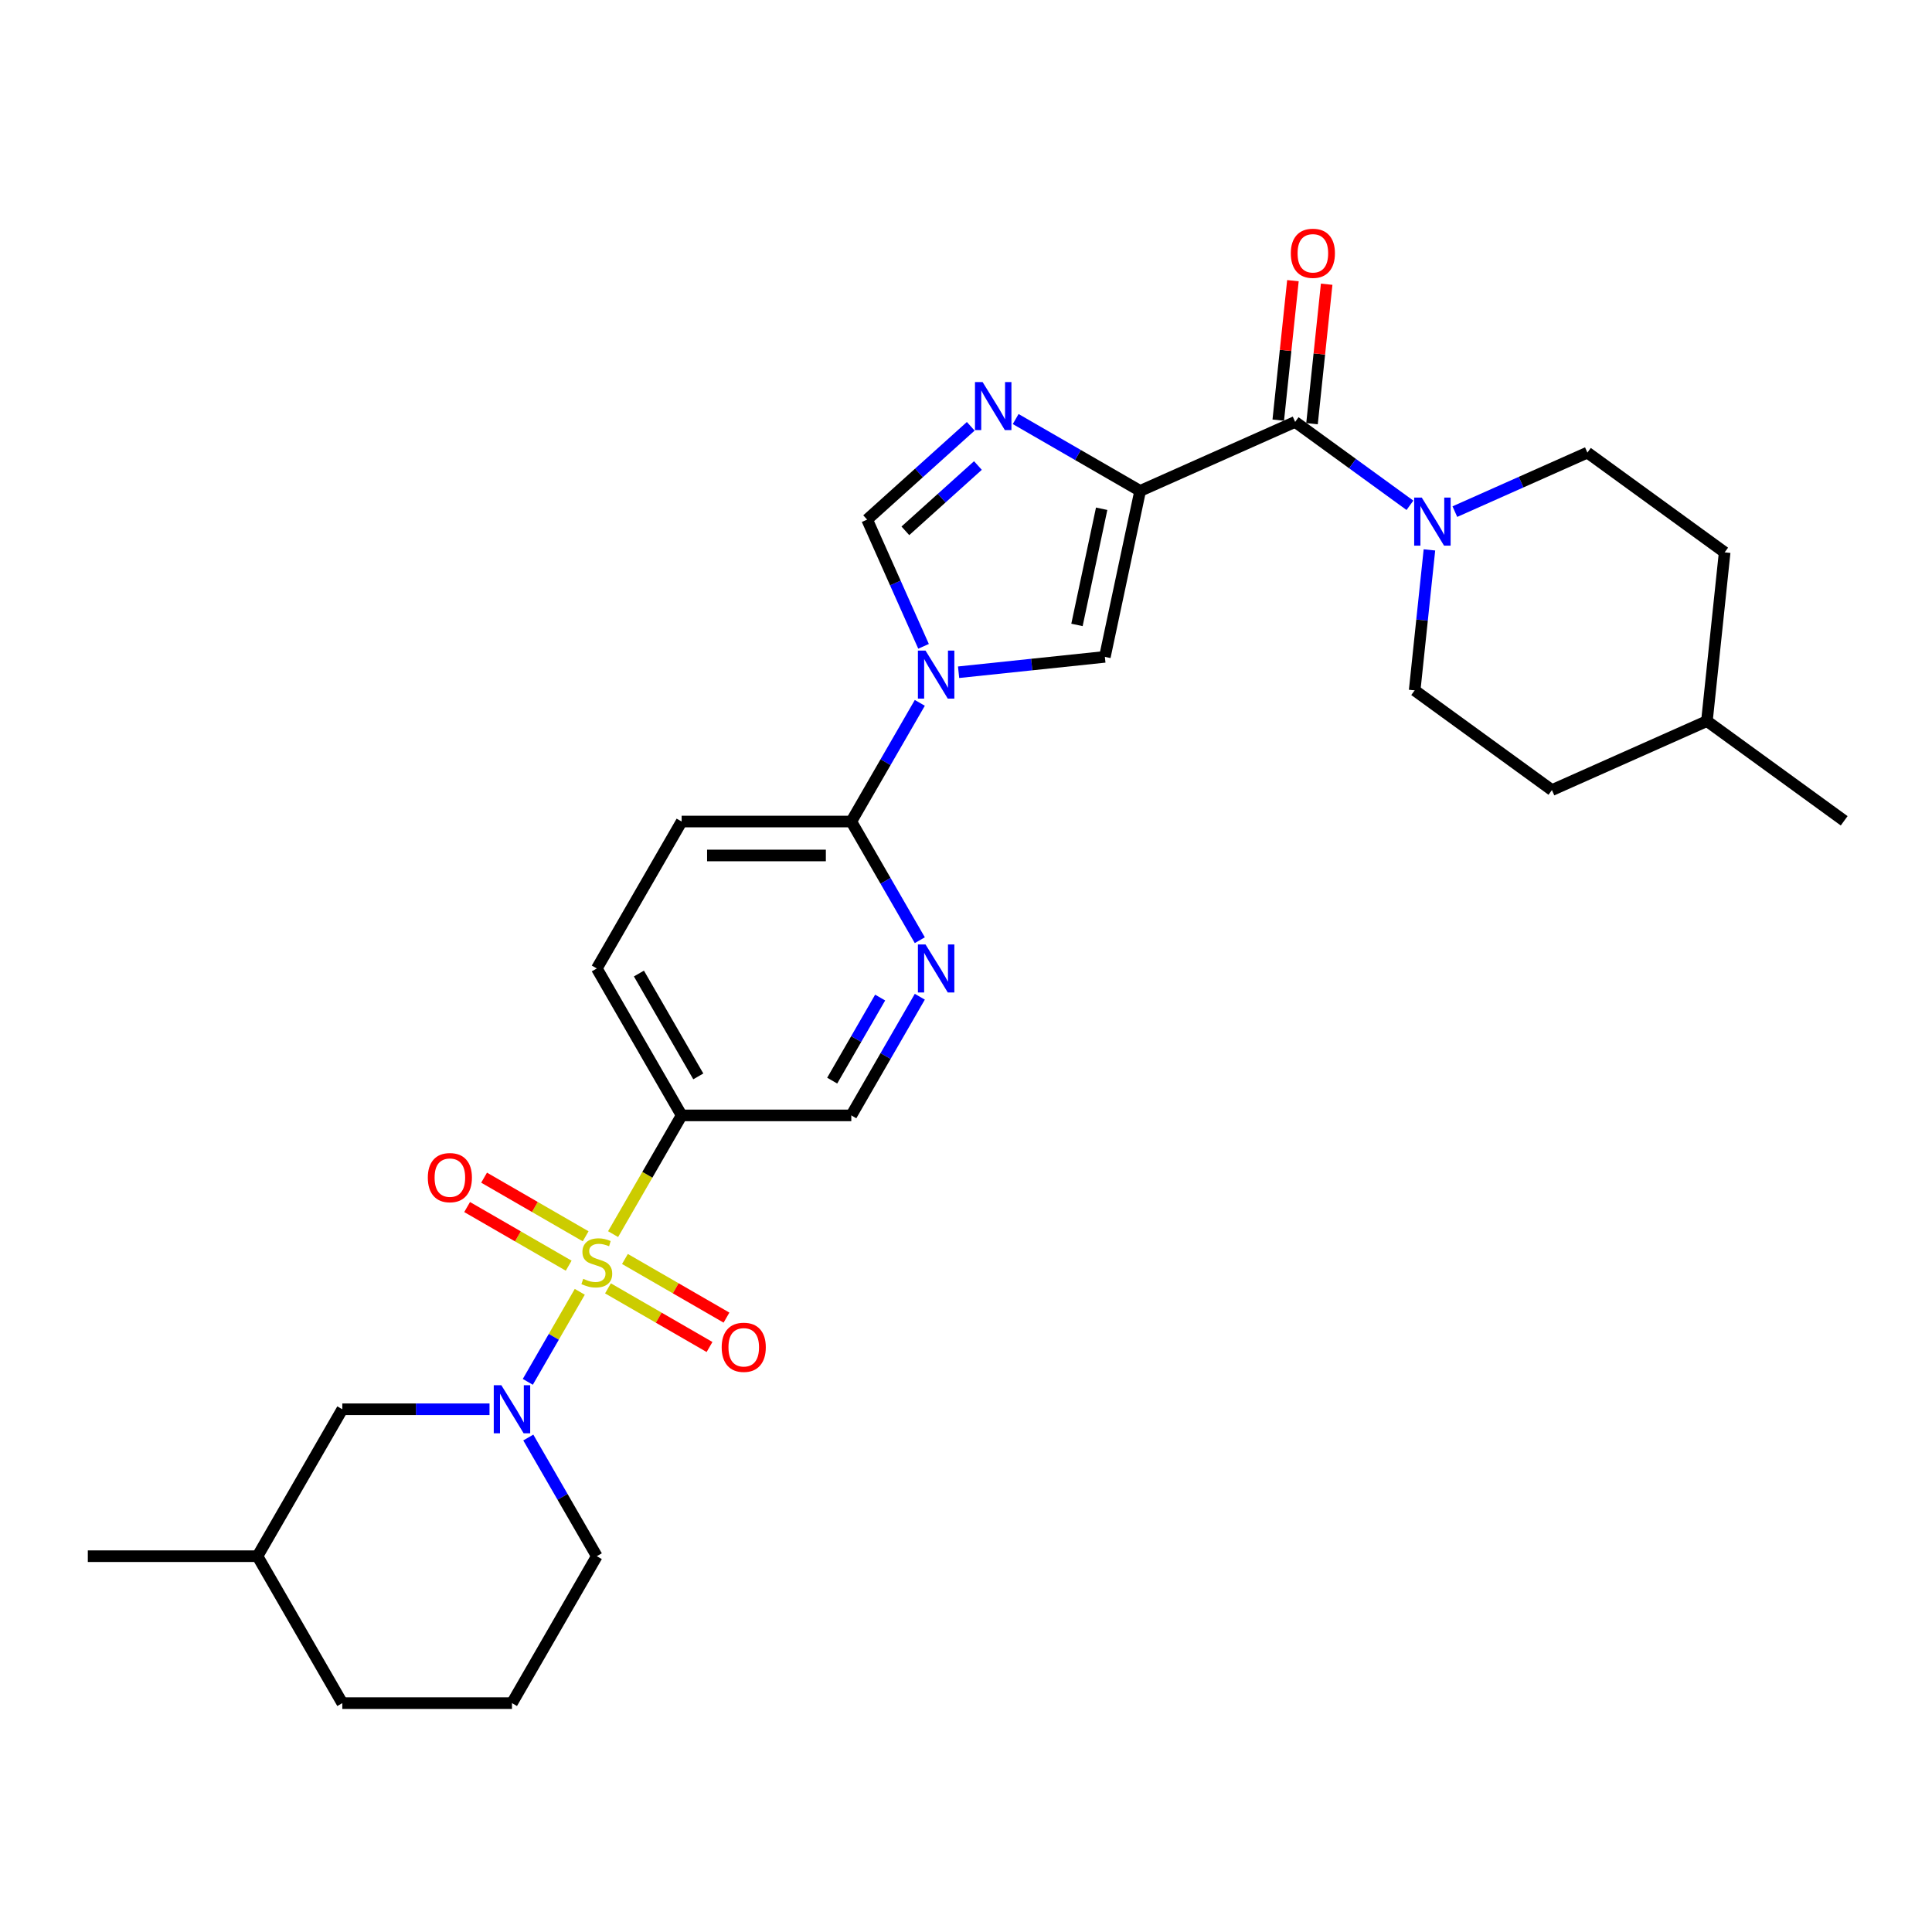 <?xml version='1.0' encoding='iso-8859-1'?>
<svg version='1.1' baseProfile='full'
              xmlns='http://www.w3.org/2000/svg'
                      xmlns:rdkit='http://www.rdkit.org/xml'
                      xmlns:xlink='http://www.w3.org/1999/xlink'
                  xml:space='preserve'
width='1000px' height='1000px' viewBox='0 0 1000 1000'>
<!-- END OF HEADER -->
<rect style='opacity:1.0;fill:#FFFFFF;stroke:none' width='1000' height='1000' x='0' y='0'> </rect>
<path class='bond-2' d='M 300.095,668.643 L 286.643,691.943' style='fill:none;fill-rule:evenodd;stroke:#CCCC00;stroke-width:6px;stroke-linecap:butt;stroke-linejoin:miter;stroke-opacity:1' />
<path class='bond-2' d='M 286.643,691.943 L 273.191,715.243' style='fill:none;fill-rule:evenodd;stroke:#0000FF;stroke-width:6px;stroke-linecap:butt;stroke-linejoin:miter;stroke-opacity:1' />
<path class='bond-6' d='M 317.334,638.785 L 335.075,608.057' style='fill:none;fill-rule:evenodd;stroke:#CCCC00;stroke-width:6px;stroke-linecap:butt;stroke-linejoin:miter;stroke-opacity:1' />
<path class='bond-6' d='M 335.075,608.057 L 352.816,577.328' style='fill:none;fill-rule:evenodd;stroke:#000000;stroke-width:6px;stroke-linecap:butt;stroke-linejoin:miter;stroke-opacity:1' />
<path class='bond-11' d='M 303.129,639.904 L 276.846,624.73' style='fill:none;fill-rule:evenodd;stroke:#CCCC00;stroke-width:6px;stroke-linecap:butt;stroke-linejoin:miter;stroke-opacity:1' />
<path class='bond-11' d='M 276.846,624.73 L 250.564,609.556' style='fill:none;fill-rule:evenodd;stroke:#FF0000;stroke-width:6px;stroke-linecap:butt;stroke-linejoin:miter;stroke-opacity:1' />
<path class='bond-11' d='M 294.347,655.114 L 268.065,639.94' style='fill:none;fill-rule:evenodd;stroke:#CCCC00;stroke-width:6px;stroke-linecap:butt;stroke-linejoin:miter;stroke-opacity:1' />
<path class='bond-11' d='M 268.065,639.94 L 241.782,624.766' style='fill:none;fill-rule:evenodd;stroke:#FF0000;stroke-width:6px;stroke-linecap:butt;stroke-linejoin:miter;stroke-opacity:1' />
<path class='bond-12' d='M 314.685,666.857 L 340.968,682.031' style='fill:none;fill-rule:evenodd;stroke:#CCCC00;stroke-width:6px;stroke-linecap:butt;stroke-linejoin:miter;stroke-opacity:1' />
<path class='bond-12' d='M 340.968,682.031 L 367.25,697.205' style='fill:none;fill-rule:evenodd;stroke:#FF0000;stroke-width:6px;stroke-linecap:butt;stroke-linejoin:miter;stroke-opacity:1' />
<path class='bond-12' d='M 323.467,651.646 L 349.75,666.82' style='fill:none;fill-rule:evenodd;stroke:#CCCC00;stroke-width:6px;stroke-linecap:butt;stroke-linejoin:miter;stroke-opacity:1' />
<path class='bond-12' d='M 349.75,666.82 L 376.032,681.995' style='fill:none;fill-rule:evenodd;stroke:#FF0000;stroke-width:6px;stroke-linecap:butt;stroke-linejoin:miter;stroke-opacity:1' />
<path class='bond-0' d='M 590.137,254.094 L 571.878,339.992' style='fill:none;fill-rule:evenodd;stroke:#000000;stroke-width:6px;stroke-linecap:butt;stroke-linejoin:miter;stroke-opacity:1' />
<path class='bond-0' d='M 570.218,263.327 L 557.438,323.456' style='fill:none;fill-rule:evenodd;stroke:#000000;stroke-width:6px;stroke-linecap:butt;stroke-linejoin:miter;stroke-opacity:1' />
<path class='bond-4' d='M 590.137,254.094 L 670.362,218.375' style='fill:none;fill-rule:evenodd;stroke:#000000;stroke-width:6px;stroke-linecap:butt;stroke-linejoin:miter;stroke-opacity:1' />
<path class='bond-31' d='M 590.137,254.094 L 557.924,235.496' style='fill:none;fill-rule:evenodd;stroke:#000000;stroke-width:6px;stroke-linecap:butt;stroke-linejoin:miter;stroke-opacity:1' />
<path class='bond-31' d='M 557.924,235.496 L 525.712,216.898' style='fill:none;fill-rule:evenodd;stroke:#0000FF;stroke-width:6px;stroke-linecap:butt;stroke-linejoin:miter;stroke-opacity:1' />
<path class='bond-1' d='M 476.095,363.802 L 458.364,394.513' style='fill:none;fill-rule:evenodd;stroke:#0000FF;stroke-width:6px;stroke-linecap:butt;stroke-linejoin:miter;stroke-opacity:1' />
<path class='bond-1' d='M 458.364,394.513 L 440.633,425.224' style='fill:none;fill-rule:evenodd;stroke:#000000;stroke-width:6px;stroke-linecap:butt;stroke-linejoin:miter;stroke-opacity:1' />
<path class='bond-5' d='M 496.169,347.949 L 534.024,343.971' style='fill:none;fill-rule:evenodd;stroke:#0000FF;stroke-width:6px;stroke-linecap:butt;stroke-linejoin:miter;stroke-opacity:1' />
<path class='bond-5' d='M 534.024,343.971 L 571.878,339.992' style='fill:none;fill-rule:evenodd;stroke:#000000;stroke-width:6px;stroke-linecap:butt;stroke-linejoin:miter;stroke-opacity:1' />
<path class='bond-7' d='M 478.028,334.541 L 463.426,301.744' style='fill:none;fill-rule:evenodd;stroke:#0000FF;stroke-width:6px;stroke-linecap:butt;stroke-linejoin:miter;stroke-opacity:1' />
<path class='bond-7' d='M 463.426,301.744 L 448.823,268.946' style='fill:none;fill-rule:evenodd;stroke:#000000;stroke-width:6px;stroke-linecap:butt;stroke-linejoin:miter;stroke-opacity:1' />
<path class='bond-14' d='M 253.371,729.432 L 215.276,729.432' style='fill:none;fill-rule:evenodd;stroke:#0000FF;stroke-width:6px;stroke-linecap:butt;stroke-linejoin:miter;stroke-opacity:1' />
<path class='bond-14' d='M 215.276,729.432 L 177.181,729.432' style='fill:none;fill-rule:evenodd;stroke:#000000;stroke-width:6px;stroke-linecap:butt;stroke-linejoin:miter;stroke-opacity:1' />
<path class='bond-20' d='M 273.445,744.063 L 291.176,774.774' style='fill:none;fill-rule:evenodd;stroke:#0000FF;stroke-width:6px;stroke-linecap:butt;stroke-linejoin:miter;stroke-opacity:1' />
<path class='bond-20' d='M 291.176,774.774 L 308.907,805.485' style='fill:none;fill-rule:evenodd;stroke:#000000;stroke-width:6px;stroke-linecap:butt;stroke-linejoin:miter;stroke-opacity:1' />
<path class='bond-3' d='M 502.458,220.654 L 475.641,244.8' style='fill:none;fill-rule:evenodd;stroke:#0000FF;stroke-width:6px;stroke-linecap:butt;stroke-linejoin:miter;stroke-opacity:1' />
<path class='bond-3' d='M 475.641,244.8 L 448.823,268.946' style='fill:none;fill-rule:evenodd;stroke:#000000;stroke-width:6px;stroke-linecap:butt;stroke-linejoin:miter;stroke-opacity:1' />
<path class='bond-3' d='M 506.165,240.95 L 487.393,257.852' style='fill:none;fill-rule:evenodd;stroke:#0000FF;stroke-width:6px;stroke-linecap:butt;stroke-linejoin:miter;stroke-opacity:1' />
<path class='bond-3' d='M 487.393,257.852 L 468.621,274.755' style='fill:none;fill-rule:evenodd;stroke:#000000;stroke-width:6px;stroke-linecap:butt;stroke-linejoin:miter;stroke-opacity:1' />
<path class='bond-8' d='M 670.362,218.375 L 700.071,239.96' style='fill:none;fill-rule:evenodd;stroke:#000000;stroke-width:6px;stroke-linecap:butt;stroke-linejoin:miter;stroke-opacity:1' />
<path class='bond-8' d='M 700.071,239.96 L 729.781,261.545' style='fill:none;fill-rule:evenodd;stroke:#0000FF;stroke-width:6px;stroke-linecap:butt;stroke-linejoin:miter;stroke-opacity:1' />
<path class='bond-15' d='M 679.096,219.293 L 682.889,183.203' style='fill:none;fill-rule:evenodd;stroke:#000000;stroke-width:6px;stroke-linecap:butt;stroke-linejoin:miter;stroke-opacity:1' />
<path class='bond-15' d='M 682.889,183.203 L 686.682,147.114' style='fill:none;fill-rule:evenodd;stroke:#FF0000;stroke-width:6px;stroke-linecap:butt;stroke-linejoin:miter;stroke-opacity:1' />
<path class='bond-15' d='M 661.628,217.457 L 665.422,181.368' style='fill:none;fill-rule:evenodd;stroke:#000000;stroke-width:6px;stroke-linecap:butt;stroke-linejoin:miter;stroke-opacity:1' />
<path class='bond-15' d='M 665.422,181.368 L 669.215,145.278' style='fill:none;fill-rule:evenodd;stroke:#FF0000;stroke-width:6px;stroke-linecap:butt;stroke-linejoin:miter;stroke-opacity:1' />
<path class='bond-13' d='M 352.816,577.328 L 440.633,577.328' style='fill:none;fill-rule:evenodd;stroke:#000000;stroke-width:6px;stroke-linecap:butt;stroke-linejoin:miter;stroke-opacity:1' />
<path class='bond-16' d='M 352.816,577.328 L 308.907,501.276' style='fill:none;fill-rule:evenodd;stroke:#000000;stroke-width:6px;stroke-linecap:butt;stroke-linejoin:miter;stroke-opacity:1' />
<path class='bond-16' d='M 361.44,557.139 L 330.704,503.902' style='fill:none;fill-rule:evenodd;stroke:#000000;stroke-width:6px;stroke-linecap:butt;stroke-linejoin:miter;stroke-opacity:1' />
<path class='bond-17' d='M 739.87,284.623 L 736.049,320.976' style='fill:none;fill-rule:evenodd;stroke:#0000FF;stroke-width:6px;stroke-linecap:butt;stroke-linejoin:miter;stroke-opacity:1' />
<path class='bond-17' d='M 736.049,320.976 L 732.228,357.329' style='fill:none;fill-rule:evenodd;stroke:#000000;stroke-width:6px;stroke-linecap:butt;stroke-linejoin:miter;stroke-opacity:1' />
<path class='bond-18' d='M 753.035,264.816 L 787.334,249.545' style='fill:none;fill-rule:evenodd;stroke:#0000FF;stroke-width:6px;stroke-linecap:butt;stroke-linejoin:miter;stroke-opacity:1' />
<path class='bond-18' d='M 787.334,249.545 L 821.633,234.274' style='fill:none;fill-rule:evenodd;stroke:#000000;stroke-width:6px;stroke-linecap:butt;stroke-linejoin:miter;stroke-opacity:1' />
<path class='bond-9' d='M 440.633,425.224 L 352.816,425.224' style='fill:none;fill-rule:evenodd;stroke:#000000;stroke-width:6px;stroke-linecap:butt;stroke-linejoin:miter;stroke-opacity:1' />
<path class='bond-9' d='M 427.461,442.787 L 365.988,442.787' style='fill:none;fill-rule:evenodd;stroke:#000000;stroke-width:6px;stroke-linecap:butt;stroke-linejoin:miter;stroke-opacity:1' />
<path class='bond-29' d='M 440.633,425.224 L 458.364,455.935' style='fill:none;fill-rule:evenodd;stroke:#000000;stroke-width:6px;stroke-linecap:butt;stroke-linejoin:miter;stroke-opacity:1' />
<path class='bond-29' d='M 458.364,455.935 L 476.095,486.646' style='fill:none;fill-rule:evenodd;stroke:#0000FF;stroke-width:6px;stroke-linecap:butt;stroke-linejoin:miter;stroke-opacity:1' />
<path class='bond-10' d='M 476.095,515.906 L 458.364,546.617' style='fill:none;fill-rule:evenodd;stroke:#0000FF;stroke-width:6px;stroke-linecap:butt;stroke-linejoin:miter;stroke-opacity:1' />
<path class='bond-10' d='M 458.364,546.617 L 440.633,577.328' style='fill:none;fill-rule:evenodd;stroke:#000000;stroke-width:6px;stroke-linecap:butt;stroke-linejoin:miter;stroke-opacity:1' />
<path class='bond-10' d='M 455.565,516.338 L 443.154,537.835' style='fill:none;fill-rule:evenodd;stroke:#0000FF;stroke-width:6px;stroke-linecap:butt;stroke-linejoin:miter;stroke-opacity:1' />
<path class='bond-10' d='M 443.154,537.835 L 430.742,559.333' style='fill:none;fill-rule:evenodd;stroke:#000000;stroke-width:6px;stroke-linecap:butt;stroke-linejoin:miter;stroke-opacity:1' />
<path class='bond-23' d='M 177.181,729.432 L 133.272,805.485' style='fill:none;fill-rule:evenodd;stroke:#000000;stroke-width:6px;stroke-linecap:butt;stroke-linejoin:miter;stroke-opacity:1' />
<path class='bond-19' d='M 308.907,501.276 L 352.816,425.224' style='fill:none;fill-rule:evenodd;stroke:#000000;stroke-width:6px;stroke-linecap:butt;stroke-linejoin:miter;stroke-opacity:1' />
<path class='bond-22' d='M 732.228,357.329 L 803.274,408.947' style='fill:none;fill-rule:evenodd;stroke:#000000;stroke-width:6px;stroke-linecap:butt;stroke-linejoin:miter;stroke-opacity:1' />
<path class='bond-21' d='M 821.633,234.274 L 892.679,285.892' style='fill:none;fill-rule:evenodd;stroke:#000000;stroke-width:6px;stroke-linecap:butt;stroke-linejoin:miter;stroke-opacity:1' />
<path class='bond-25' d='M 308.907,805.485 L 264.998,881.537' style='fill:none;fill-rule:evenodd;stroke:#000000;stroke-width:6px;stroke-linecap:butt;stroke-linejoin:miter;stroke-opacity:1' />
<path class='bond-24' d='M 892.679,285.892 L 883.5,373.229' style='fill:none;fill-rule:evenodd;stroke:#000000;stroke-width:6px;stroke-linecap:butt;stroke-linejoin:miter;stroke-opacity:1' />
<path class='bond-32' d='M 803.274,408.947 L 883.5,373.229' style='fill:none;fill-rule:evenodd;stroke:#000000;stroke-width:6px;stroke-linecap:butt;stroke-linejoin:miter;stroke-opacity:1' />
<path class='bond-27' d='M 133.272,805.485 L 45.455,805.485' style='fill:none;fill-rule:evenodd;stroke:#000000;stroke-width:6px;stroke-linecap:butt;stroke-linejoin:miter;stroke-opacity:1' />
<path class='bond-30' d='M 133.272,805.485 L 177.181,881.537' style='fill:none;fill-rule:evenodd;stroke:#000000;stroke-width:6px;stroke-linecap:butt;stroke-linejoin:miter;stroke-opacity:1' />
<path class='bond-28' d='M 883.5,373.229 L 954.545,424.846' style='fill:none;fill-rule:evenodd;stroke:#000000;stroke-width:6px;stroke-linecap:butt;stroke-linejoin:miter;stroke-opacity:1' />
<path class='bond-26' d='M 264.998,881.537 L 177.181,881.537' style='fill:none;fill-rule:evenodd;stroke:#000000;stroke-width:6px;stroke-linecap:butt;stroke-linejoin:miter;stroke-opacity:1' />
<path  class='atom-0' d='M 301.882 661.916
Q 302.163 662.022, 303.322 662.513
Q 304.481 663.005, 305.746 663.321
Q 307.045 663.602, 308.31 663.602
Q 310.663 663.602, 312.033 662.478
Q 313.403 661.319, 313.403 659.317
Q 313.403 657.947, 312.701 657.104
Q 312.033 656.261, 310.98 655.804
Q 309.926 655.347, 308.169 654.82
Q 305.956 654.153, 304.622 653.521
Q 303.322 652.889, 302.373 651.554
Q 301.46 650.219, 301.46 647.971
Q 301.46 644.844, 303.568 642.912
Q 305.71 640.98, 309.926 640.98
Q 312.806 640.98, 316.073 642.35
L 315.265 645.055
Q 312.279 643.826, 310.031 643.826
Q 307.607 643.826, 306.273 644.844
Q 304.938 645.828, 304.973 647.549
Q 304.973 648.884, 305.64 649.692
Q 306.343 650.5, 307.326 650.957
Q 308.345 651.413, 310.031 651.94
Q 312.279 652.643, 313.614 653.345
Q 314.949 654.048, 315.897 655.488
Q 316.881 656.893, 316.881 659.317
Q 316.881 662.759, 314.562 664.621
Q 312.279 666.448, 308.45 666.448
Q 306.237 666.448, 304.551 665.956
Q 302.9 665.499, 300.933 664.691
L 301.882 661.916
' fill='#CCCC00'/>
<path  class='atom-2' d='M 479.045 336.737
L 487.194 349.909
Q 488.002 351.209, 489.302 353.562
Q 490.601 355.916, 490.672 356.056
L 490.672 336.737
L 493.974 336.737
L 493.974 361.607
L 490.566 361.607
L 481.82 347.204
Q 480.801 345.518, 479.712 343.586
Q 478.658 341.654, 478.342 341.057
L 478.342 361.607
L 475.11 361.607
L 475.11 336.737
L 479.045 336.737
' fill='#0000FF'/>
<path  class='atom-3' d='M 259.501 716.998
L 267.65 730.17
Q 268.458 731.47, 269.758 733.823
Q 271.058 736.177, 271.128 736.317
L 271.128 716.998
L 274.43 716.998
L 274.43 741.867
L 271.023 741.867
L 262.276 727.465
Q 261.257 725.779, 260.168 723.847
Q 259.115 721.915, 258.798 721.318
L 258.798 741.867
L 255.567 741.867
L 255.567 716.998
L 259.501 716.998
' fill='#0000FF'/>
<path  class='atom-4' d='M 508.587 197.75
L 516.737 210.923
Q 517.545 212.222, 518.844 214.576
Q 520.144 216.929, 520.214 217.07
L 520.214 197.75
L 523.516 197.75
L 523.516 222.62
L 520.109 222.62
L 511.362 208.218
Q 510.344 206.532, 509.255 204.6
Q 508.201 202.668, 507.885 202.071
L 507.885 222.62
L 504.653 222.62
L 504.653 197.75
L 508.587 197.75
' fill='#0000FF'/>
<path  class='atom-9' d='M 735.911 257.558
L 744.06 270.731
Q 744.868 272.03, 746.168 274.384
Q 747.467 276.737, 747.538 276.878
L 747.538 257.558
L 750.839 257.558
L 750.839 282.428
L 747.432 282.428
L 738.686 268.026
Q 737.667 266.34, 736.578 264.408
Q 735.524 262.476, 735.208 261.879
L 735.208 282.428
L 731.976 282.428
L 731.976 257.558
L 735.911 257.558
' fill='#0000FF'/>
<path  class='atom-11' d='M 479.045 488.841
L 487.194 502.014
Q 488.002 503.313, 489.302 505.667
Q 490.601 508.02, 490.672 508.161
L 490.672 488.841
L 493.974 488.841
L 493.974 513.711
L 490.566 513.711
L 481.82 499.309
Q 480.801 497.623, 479.712 495.691
Q 478.658 493.759, 478.342 493.162
L 478.342 513.711
L 475.11 513.711
L 475.11 488.841
L 479.045 488.841
' fill='#0000FF'/>
<path  class='atom-12' d='M 221.439 609.542
Q 221.439 603.57, 224.389 600.233
Q 227.34 596.896, 232.855 596.896
Q 238.37 596.896, 241.32 600.233
Q 244.271 603.57, 244.271 609.542
Q 244.271 615.584, 241.285 619.026
Q 238.3 622.433, 232.855 622.433
Q 227.375 622.433, 224.389 619.026
Q 221.439 615.619, 221.439 609.542
M 232.855 619.623
Q 236.649 619.623, 238.686 617.094
Q 240.758 614.53, 240.758 609.542
Q 240.758 604.659, 238.686 602.2
Q 236.649 599.706, 232.855 599.706
Q 229.061 599.706, 226.989 602.165
Q 224.951 604.624, 224.951 609.542
Q 224.951 614.565, 226.989 617.094
Q 229.061 619.623, 232.855 619.623
' fill='#FF0000'/>
<path  class='atom-13' d='M 373.543 697.359
Q 373.543 691.388, 376.494 688.051
Q 379.444 684.714, 384.959 684.714
Q 390.474 684.714, 393.425 688.051
Q 396.376 691.388, 396.376 697.359
Q 396.376 703.401, 393.39 706.844
Q 390.404 710.251, 384.959 710.251
Q 379.479 710.251, 376.494 706.844
Q 373.543 703.436, 373.543 697.359
M 384.959 707.441
Q 388.753 707.441, 390.79 704.912
Q 392.863 702.347, 392.863 697.359
Q 392.863 692.477, 390.79 690.018
Q 388.753 687.524, 384.959 687.524
Q 381.166 687.524, 379.093 689.983
Q 377.056 692.442, 377.056 697.359
Q 377.056 702.382, 379.093 704.912
Q 381.166 707.441, 384.959 707.441
' fill='#FF0000'/>
<path  class='atom-16' d='M 668.125 131.109
Q 668.125 125.137, 671.076 121.8
Q 674.027 118.463, 679.541 118.463
Q 685.056 118.463, 688.007 121.8
Q 690.958 125.137, 690.958 131.109
Q 690.958 137.151, 687.972 140.593
Q 684.986 144, 679.541 144
Q 674.062 144, 671.076 140.593
Q 668.125 137.186, 668.125 131.109
M 679.541 141.19
Q 683.335 141.19, 685.373 138.661
Q 687.445 136.097, 687.445 131.109
Q 687.445 126.226, 685.373 123.767
Q 683.335 121.273, 679.541 121.273
Q 675.748 121.273, 673.675 123.732
Q 671.638 126.191, 671.638 131.109
Q 671.638 136.132, 673.675 138.661
Q 675.748 141.19, 679.541 141.19
' fill='#FF0000'/>
</svg>
